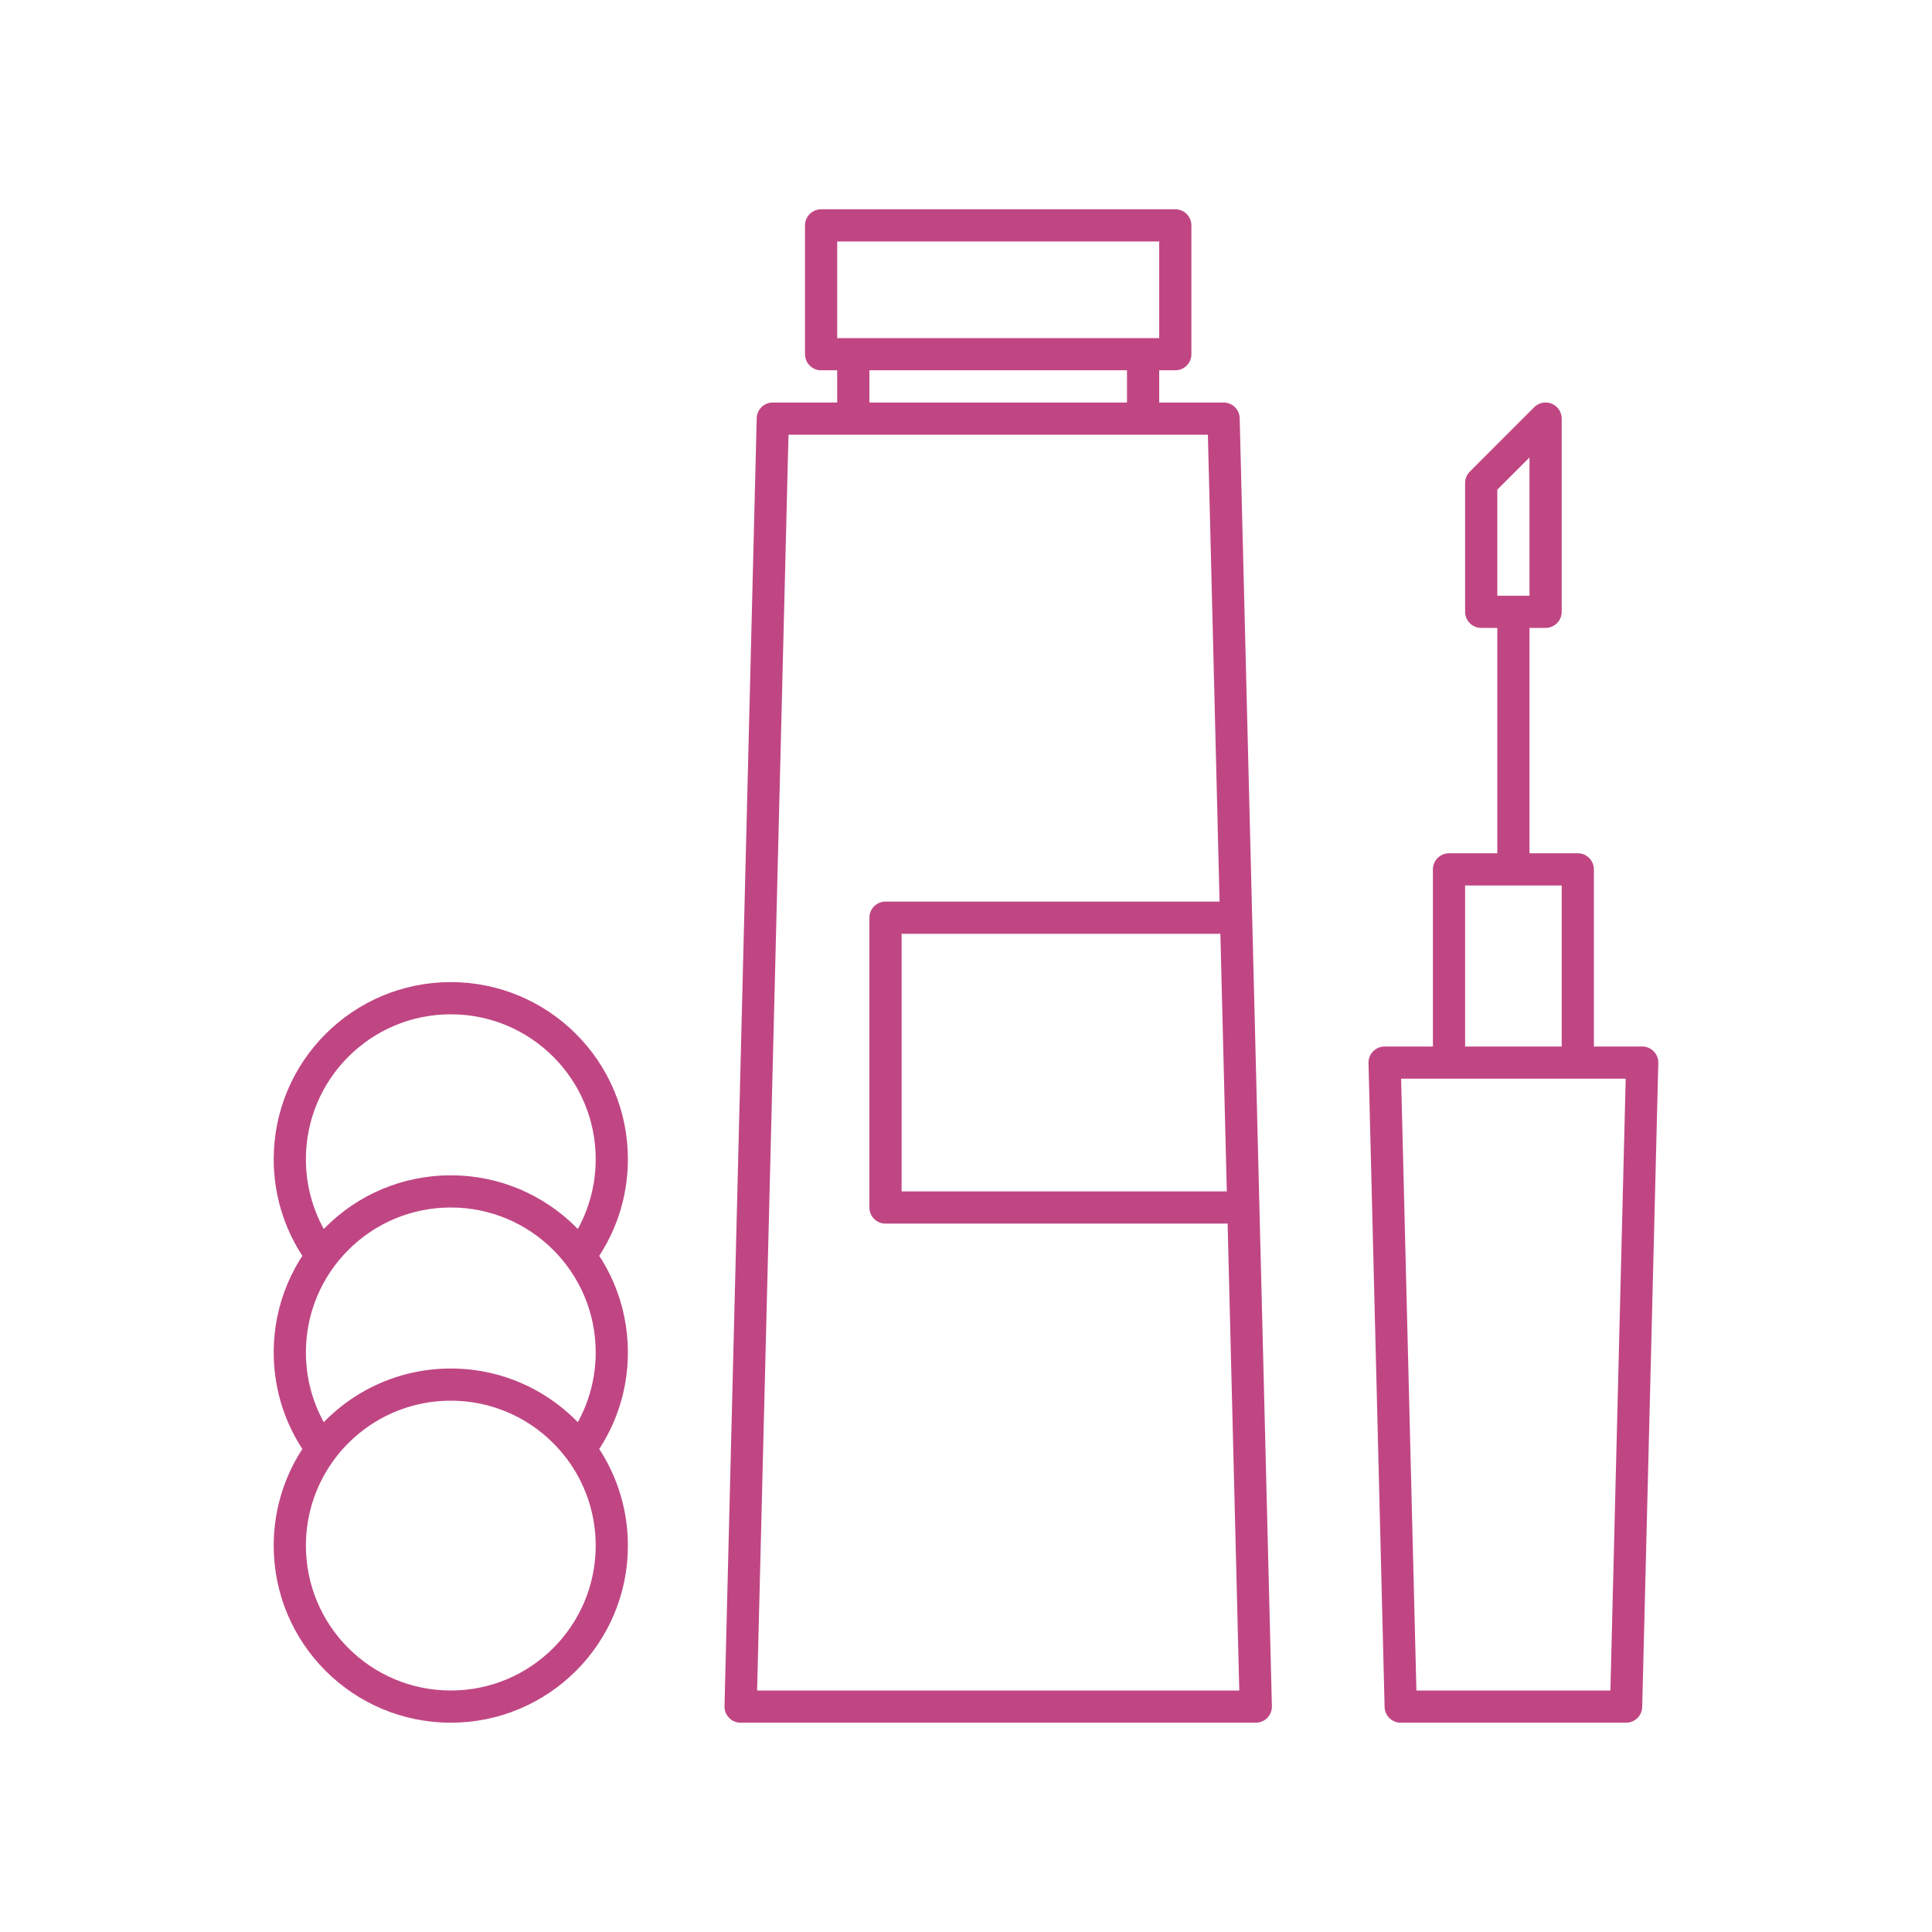 <svg width="120" height="120" viewBox="0 0 120 120" fill="none" xmlns="http://www.w3.org/2000/svg">
								<path
									d="M53 22V26M53 22L51 22V13.999H73V22L71 22M53 22L53.283 22L71 22M36.001 78C37.256 76.329 38 74.252 38 72.001C38 66.478 33.523 62 28 62C22.477 62 18 66.478 18 72.001C18 74.252 18.743 76.329 19.999 78M36.001 90C37.256 88.329 38 86.252 38 84C38 78.477 33.523 74 28 74C22.477 74 18 78.477 18 84C18 86.252 18.743 88.329 19.999 90M36.001 90C37.256 91.671 38 93.749 38 96C38 101.523 33.523 106 28 106C22.477 106 18 101.523 18 96C18 93.749 18.744 91.671 19.999 90M36.001 90C35.929 89.906 35.856 89.813 35.782 89.721C33.949 87.452 31.144 86 28 86C24.728 86 21.823 87.571 19.999 90M98 66V53.999H90V66M98 66L90.008 66L90 66M98 66L102 66L101 106H87L86 66L90 66M94 54V38M71 26V22M77.225 75.001L78 106H46L48 26H75.999L76.775 56.999M77.225 75.001L76.775 56.999M77.225 75.001H55V56.999H76.775M92 38H96V25.999L92 30V38Z"
									stroke="#C04683" stroke-width="2" stroke-linecap="round" stroke-linejoin="round" />
							</svg>